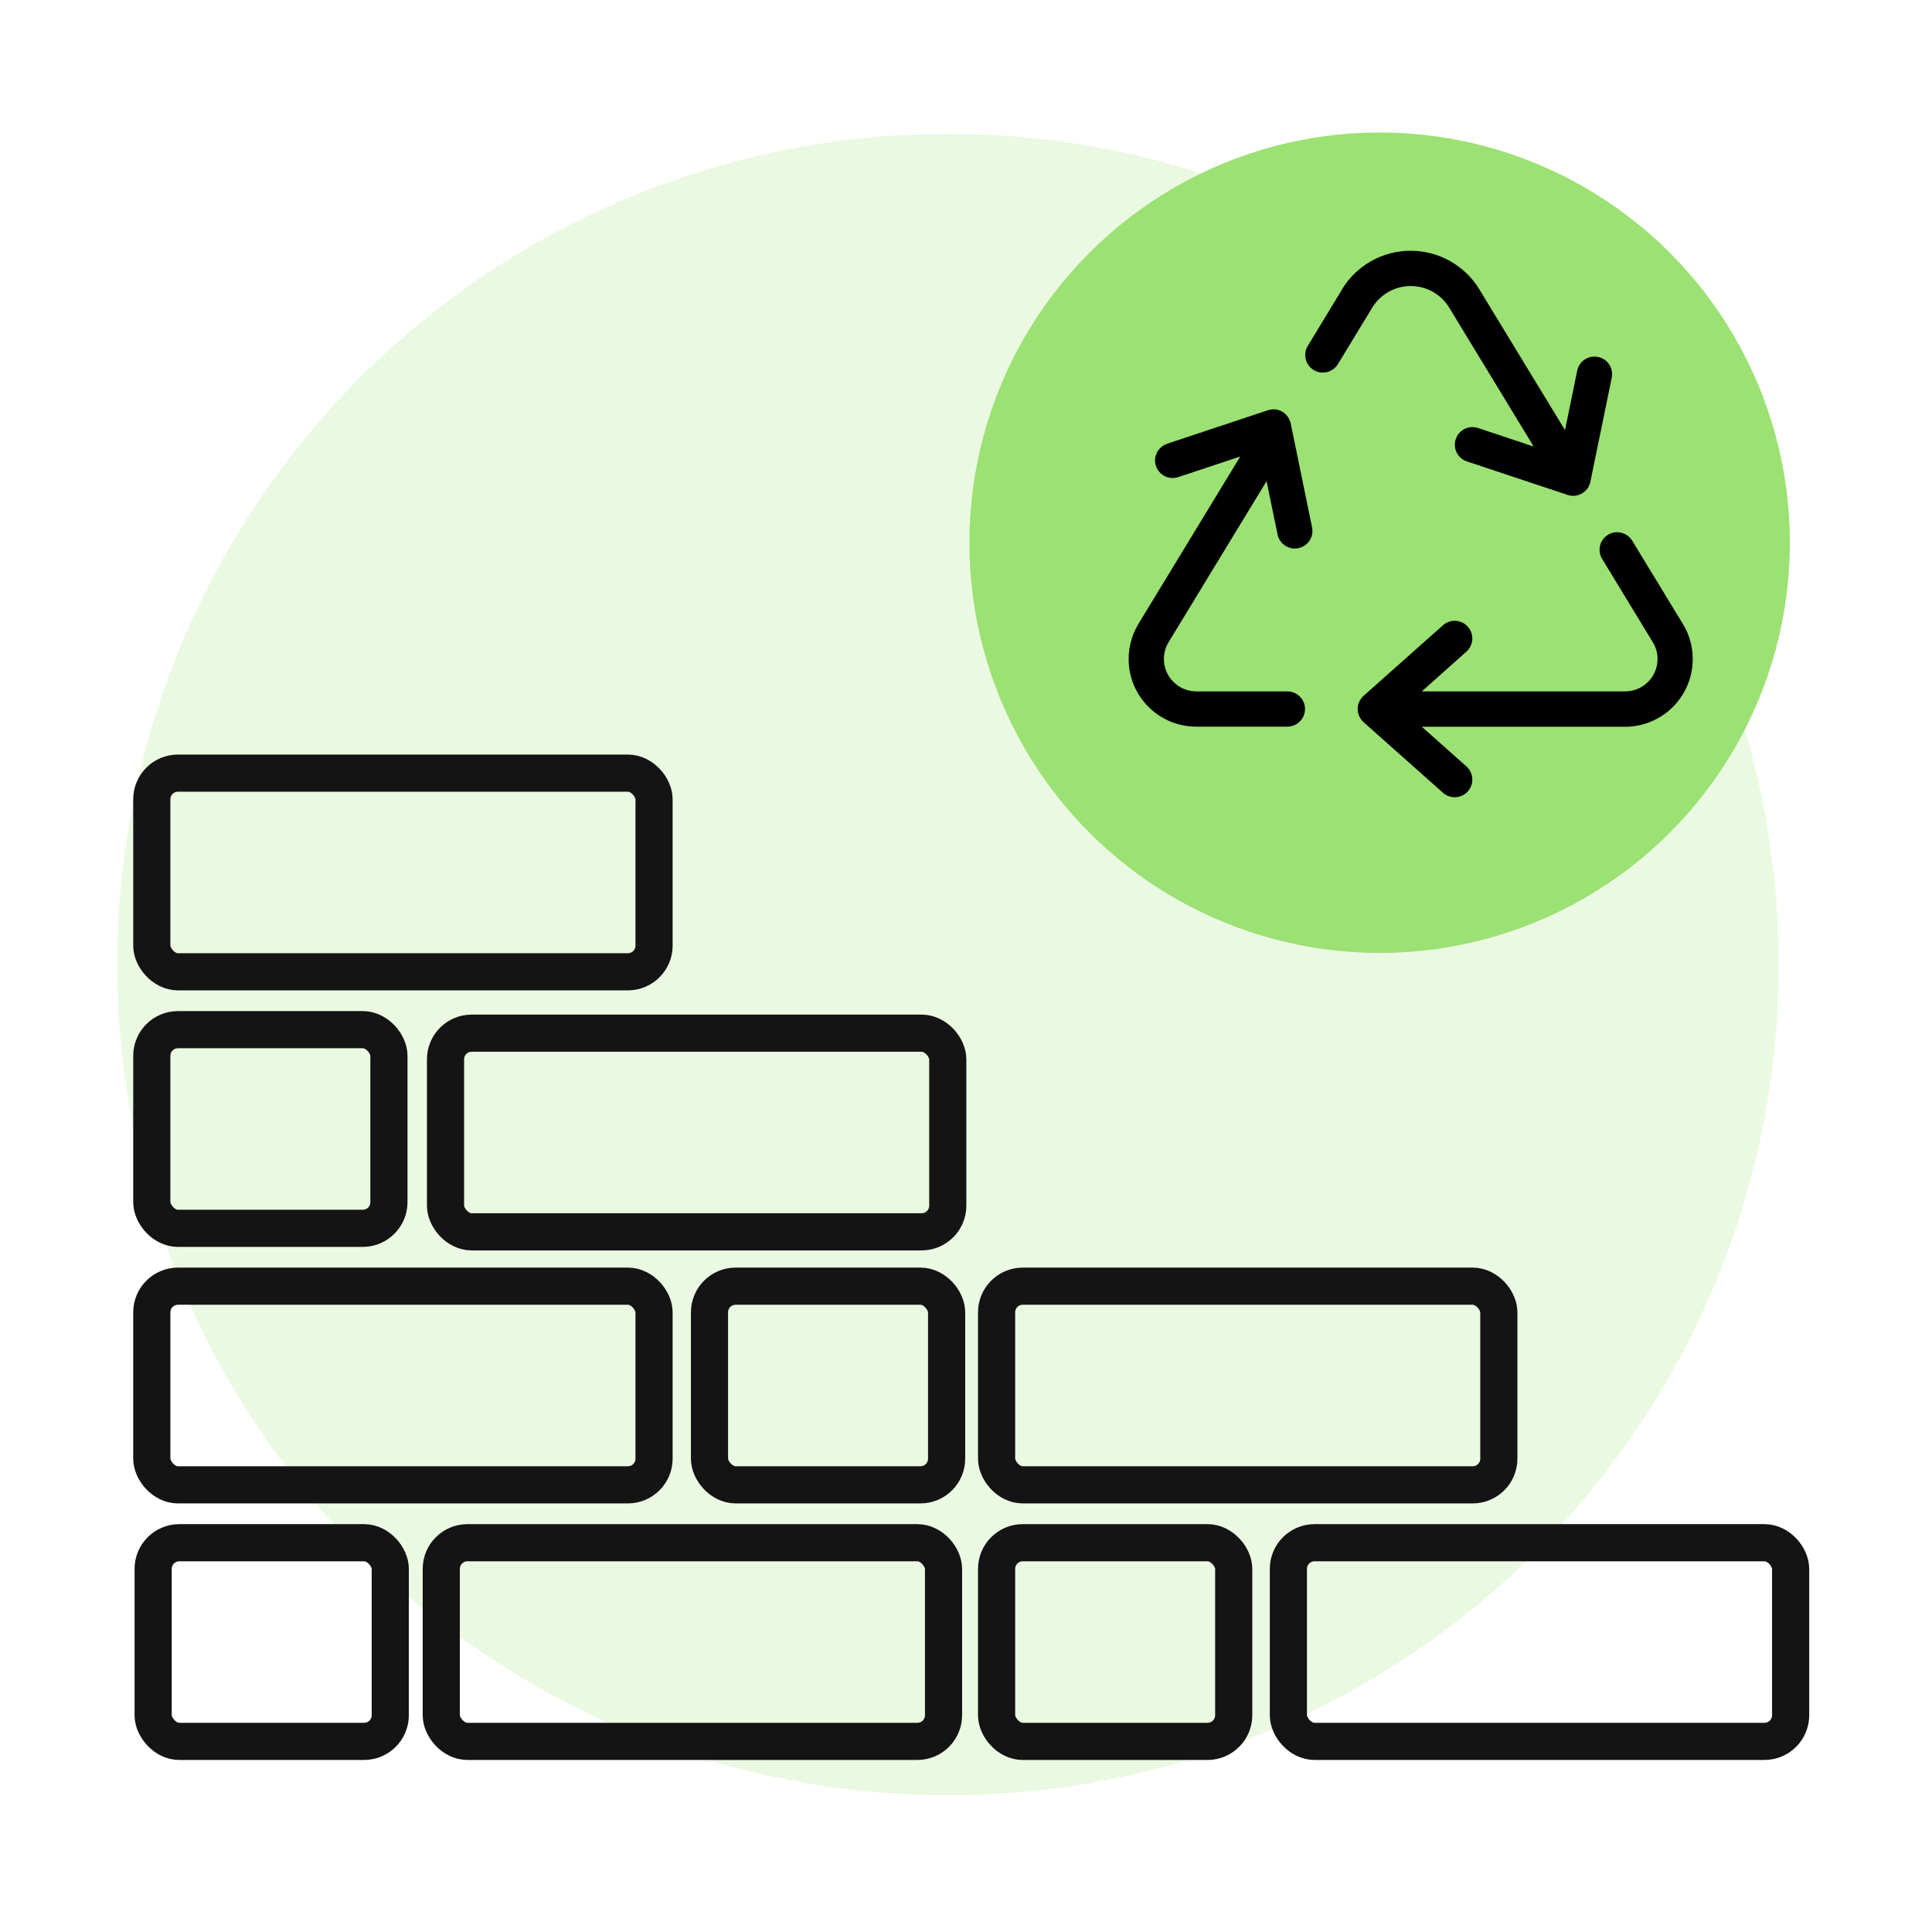 <?xml version="1.0" encoding="UTF-8"?><svg id="Layer_1" xmlns="http://www.w3.org/2000/svg" viewBox="0 0 65 65"><defs><style>.cls-1,.cls-2{fill:#9ce173;}.cls-2{opacity:.2;}.cls-3{fill:none;stroke:#141414;stroke-miterlimit:10;stroke-width:1.25px;}</style></defs><circle class="cls-2" cx="31.894" cy="32.452" r="27.952"/><circle class="cls-1" cx="46.416" cy="18.259" r="13.802"/><path d="M45.151,9.733c.489-.804,1.364-1.297,2.309-1.297s1.82.493,2.309,1.297l2.884,4.737.411-2.001c.067-.322.378-.526.701-.46s.526.378.46.701l-.719,3.499c-.033.167-.137.308-.285.393s-.322.104-.482.048l-3.388-1.127c-.311-.104-.478-.437-.374-.749s.437-.478.749-.374l1.872.623-2.839-4.67c-.278-.456-.767-.73-1.297-.73s-1.019.274-1.297.73l-1.153,1.898c-.171.278-.534.367-.812.2-.282-.171-.371-.537-.2-.815l1.153-1.901ZM54.102,17.991c.278-.167.641-.078.812.2l1.705,2.802c.215.352.33.752.33,1.164.011,1.264-1.012,2.294-2.276,2.294h-6.838l1.501,1.334c.245.219.267.593.048.838s-.593.267-.838.048l-2.668-2.372c-.126-.111-.2-.274-.2-.445s.074-.33.2-.445l2.668-2.372c.245-.219.619-.196.838.048s.196.619-.048.838l-1.501,1.338h6.842c.604,0,1.093-.493,1.09-1.097,0-.196-.056-.389-.159-.556l-1.705-2.802c-.171-.282-.082-.649.2-.815ZM42.983,17.983l-.371-1.794-3.295,5.415c-.104.167-.156.359-.159.556-.004.608.485,1.101,1.09,1.101h3.065c.326,0,.593.267.593.593s-.267.593-.593.593h-3.065c-1.264,0-2.287-1.03-2.276-2.294.004-.411.119-.812.33-1.164l3.425-5.63-2.087.693c-.311.104-.645-.067-.749-.374s.067-.645.378-.749l3.388-1.127c.159-.052.337-.037.482.048s.248.23.285.393l.719,3.499c.067.322-.141.634-.46.701s-.634-.141-.701-.46h0Z"/><rect class="cls-3" x="5.107" y="26.011" width="16.898" height="6.684" rx=".881" ry=".881"/><rect class="cls-3" x="5.107" y="34.642" width="7.978" height="6.684" rx=".881" ry=".881"/><rect class="cls-3" x="14.989" y="34.76" width="16.898" height="6.684" rx=".881" ry=".881"/><rect class="cls-3" x="5.107" y="43.272" width="16.898" height="6.684" rx=".881" ry=".881"/><rect class="cls-3" x="23.87" y="43.272" width="7.978" height="6.684" rx=".881" ry=".881"/><rect class="cls-3" x="33.529" y="43.272" width="16.898" height="6.684" rx=".881" ry=".881"/><rect class="cls-3" x="5.152" y="51.903" width="7.978" height="6.684" rx=".881" ry=".881"/><rect class="cls-3" x="14.846" y="51.903" width="16.898" height="6.684" rx=".881" ry=".881"/><rect class="cls-3" x="33.529" y="51.903" width="7.978" height="6.684" rx=".881" ry=".881"/><rect class="cls-3" x="43.346" y="51.903" width="16.898" height="6.684" rx=".881" ry=".881"/></svg>